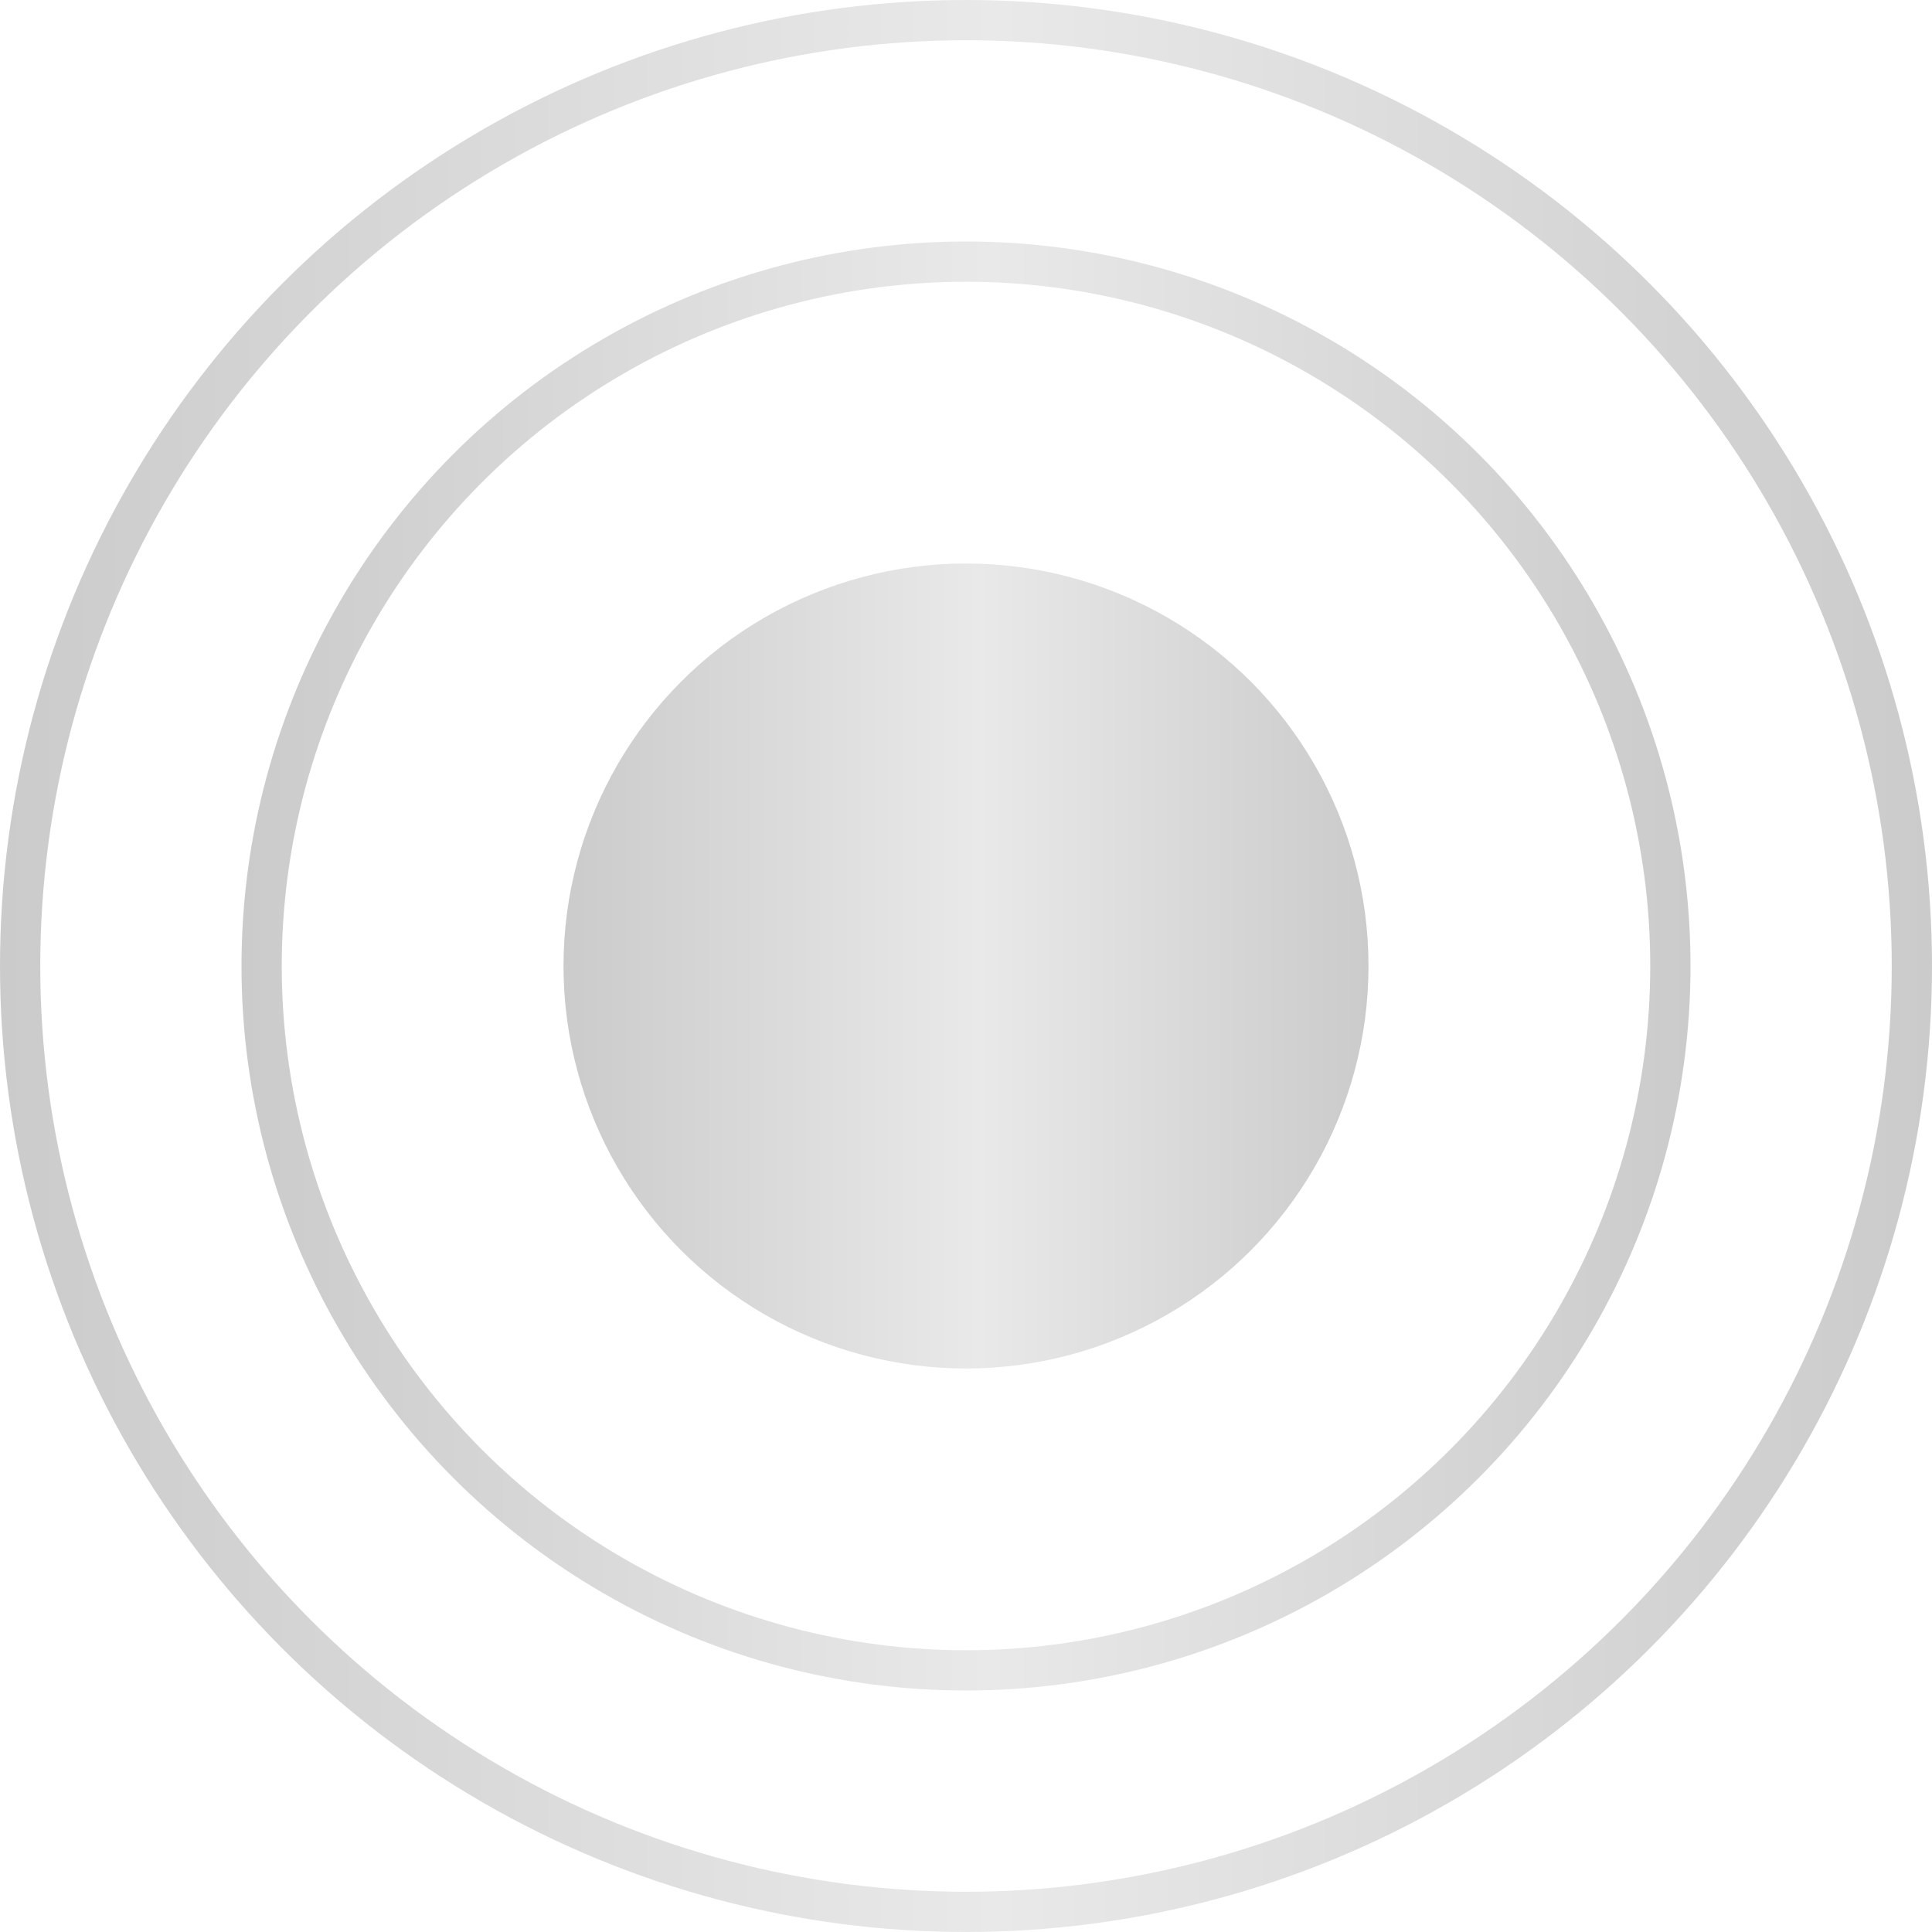 <?xml version="1.0" encoding="UTF-8"?> <svg xmlns="http://www.w3.org/2000/svg" width="24" height="24" viewBox="0 0 24 24" fill="none"> <circle cx="12" cy="12" r="4.5" fill="url(#paint0_linear_166_814)" stroke="url(#paint1_linear_166_814)"></circle> <circle cx="12" cy="12" r="11.75" stroke="url(#paint2_linear_166_814)" stroke-width="0.5"></circle> <circle cx="12" cy="12" r="8.75" stroke="url(#paint3_linear_166_814)" stroke-width="0.5"></circle> <defs> <linearGradient id="paint0_linear_166_814" x1="7" y1="12" x2="17" y2="12" gradientUnits="userSpaceOnUse"> <stop stop-color="#CBCBCB"></stop> <stop offset="0.516" stop-color="#E9E9E9"></stop> <stop offset="1" stop-color="#CBCBCB"></stop> </linearGradient> <linearGradient id="paint1_linear_166_814" x1="7" y1="12" x2="17" y2="12" gradientUnits="userSpaceOnUse"> <stop stop-color="#CBCBCB"></stop> <stop offset="0.516" stop-color="#E9E9E9"></stop> <stop offset="1" stop-color="#CBCBCB"></stop> </linearGradient> <linearGradient id="paint2_linear_166_814" x1="0" y1="12" x2="24" y2="12" gradientUnits="userSpaceOnUse"> <stop stop-color="#CBCBCB"></stop> <stop offset="0.516" stop-color="#E9E9E9"></stop> <stop offset="1" stop-color="#CBCBCB"></stop> </linearGradient> <linearGradient id="paint3_linear_166_814" x1="3" y1="12" x2="21" y2="12" gradientUnits="userSpaceOnUse"> <stop stop-color="#CBCBCB"></stop> <stop offset="0.516" stop-color="#E9E9E9"></stop> <stop offset="1" stop-color="#CBCBCB"></stop> </linearGradient> </defs> </svg> 